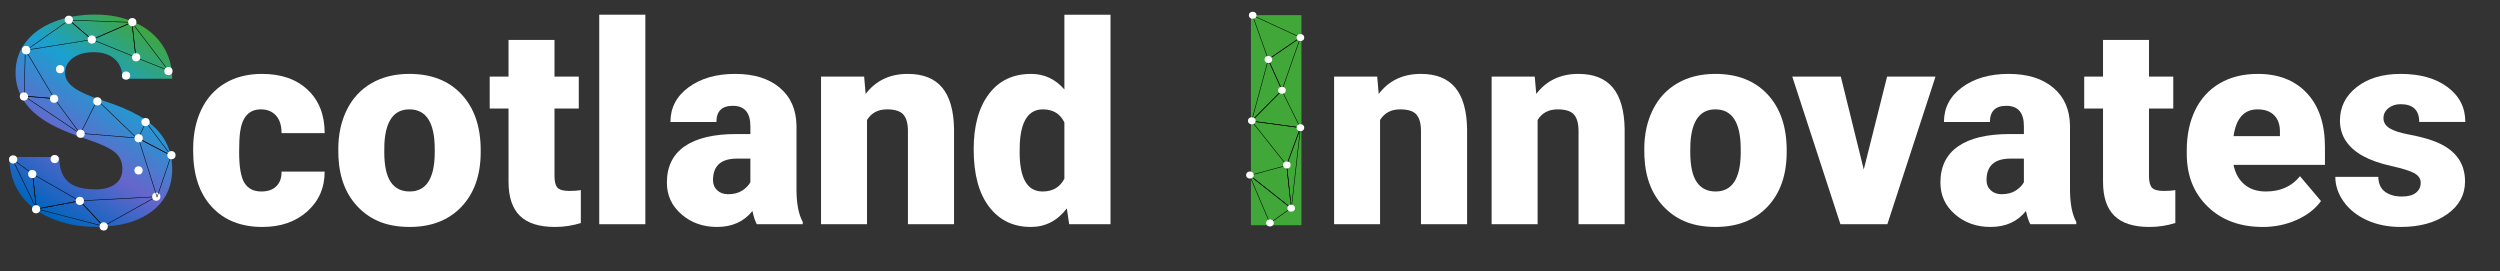 <?xml version="1.0" encoding="UTF-8" standalone="no"?>
<svg
   xmlns:dc="http://purl.org/dc/elements/1.1/"
   xmlns:cc="http://creativecommons.org/ns#"
   xmlns:rdf="http://www.w3.org/1999/02/22-rdf-syntax-ns#"
   xmlns:svg="http://www.w3.org/2000/svg"
   xmlns="http://www.w3.org/2000/svg"
   xmlns:sodipodi="http://sodipodi.sourceforge.net/DTD/sodipodi-0.dtd"
   xmlns:inkscape="http://www.inkscape.org/namespaces/inkscape"
   inkscape:version="1.0 (4035a4fb49, 2020-05-01)"
   sodipodi:docname="ScotlandInnovatesIdentity--white.svg"
   id="svg198"
   style="fill-rule:evenodd;clip-rule:evenodd;stroke-linejoin:round;stroke-miterlimit:2;"
   xml:space="preserve"
   version="1.1"
   viewBox="0 0 4913 533"
   height="100%"
   width="100%"><rect x="0" y="0" width="4913" height="533" fill="#333333" stroke="none"/><sodipodi:namedview
   inkscape:current-layer="svg198"
   inkscape:window-maximized="0"
   inkscape:window-y="167"
   inkscape:window-x="2619"
   inkscape:cy="266.5"
   inkscape:cx="2793.1926"
   inkscape:zoom="0.24258858"
   showgrid="false"
   id="namedview200"
   inkscape:window-height="923"
   inkscape:window-width="2103"
   inkscape:pageshadow="2"
   inkscape:pageopacity="0"
   guidetolerance="10"
   gridtolerance="10"
   objecttolerance="10"
   borderopacity="1"
   bordercolor="#666666"
   pagecolor="#ffffff" />
    <g
   id="g1464"><rect
     id="rect2"
     style="fill:none"
     height="532.806"
     width="4912.61"
     y="-6.1035157e-06"
     x="8.7890621e-06" /><g
     id="g38"
     transform="translate(-273,-267)">
                    <path
   id="path4"
   style="fill:url(#_Linear1);fill-rule:nonzero"
   d="m 513.54,599.31 c 0,-14.31 -5.07,-25.47 -15.2,-33.46 -10.13,-7.99 -27.93,-16.26 -53.4,-24.82 -25.47,-8.55 -46.29,-16.82 -62.46,-24.82 -52.61,-25.84 -78.91,-61.34 -78.91,-106.51 0,-22.49 6.55,-42.34 19.66,-59.53 13.11,-17.19 31.65,-30.58 55.63,-40.15 23.98,-9.57 50.93,-14.36 80.86,-14.36 29.93,0 55.35,5.21 78.49,15.61 23.14,10.41 41.13,25.23 53.95,44.47 12.83,19.24 19.24,41.22 19.24,65.94 h -97.59 c 0,-16.54 -5.07,-29.37 -15.2,-38.48 -10.13,-9.11 -23.84,-13.66 -41.13,-13.66 -17.29,0 -31.28,3.86 -41.41,11.57 -10.13,7.72 -15.2,17.52 -15.2,29.42 0,10.41 5.58,19.84 16.73,28.3 11.15,8.46 30.76,17.2 58.83,26.21 28.07,9.02 51.12,18.73 69.15,29.14 43.87,25.28 65.8,60.14 65.8,104.56 0,35.51 -13.38,63.39 -40.15,83.65 -26.77,20.26 -63.48,30.39 -110.14,30.39 -32.9,0 -62.69,-5.9 -89.37,-17.71 -26.68,-11.8 -46.75,-27.97 -60.23,-48.52 -13.48,-20.54 -20.22,-44.19 -20.22,-70.96 h 98.15 c 0,21.75 5.62,37.78 16.87,48.1 11.24,10.32 29.51,15.48 54.79,15.48 16.17,0 28.95,-3.49 38.34,-10.46 9.38,-6.97 14.08,-16.77 14.08,-29.42 z" />
                    <path
   id="path6"
   style="fill:#ffffff;fill-rule:nonzero"
   d="m 786.63,643.3 c 12.69,0 22.52,-3.44 29.49,-10.32 6.97,-6.88 10.36,-16.49 10.19,-28.82 h 84.71 c 0,31.81 -11.39,57.9 -34.18,78.28 C 854.05,702.81 824.7,713 788.78,713 746.6,713 713.36,699.78 689.06,673.33 664.75,646.88 652.6,610.25 652.6,563.42 v -3.75 c 0,-29.31 5.4,-55.18 16.22,-77.61 10.81,-22.43 26.41,-39.67 46.78,-51.74 20.37,-12.06 44.5,-18.09 72.38,-18.09 37.71,0 67.64,10.45 89.8,31.36 22.16,20.91 33.24,49.24 33.24,84.98 h -84.71 c 0,-15.01 -3.67,-26.54 -10.99,-34.58 -7.33,-8.04 -17.16,-12.06 -29.49,-12.06 -23.41,0 -37.08,14.92 -41.01,44.77 -1.25,9.47 -1.88,22.52 -1.88,39.14 0,29.13 3.49,49.32 10.46,60.58 6.97,11.26 18.05,16.89 33.24,16.89 z" />
                    <path
   id="path8"
   style="fill:#ffffff;fill-rule:nonzero"
   d="m 937.82,559.93 c 0,-28.95 5.63,-54.73 16.89,-77.34 11.26,-22.61 27.43,-39.98 48.52,-52.14 21.08,-12.15 45.84,-18.23 74.25,-18.23 43.43,0 77.65,13.45 102.67,40.34 25.02,26.9 37.53,63.49 37.53,109.77 v 3.22 c 0,45.22 -12.56,81.09 -37.66,107.63 -25.11,26.54 -59.11,39.81 -102,39.81 -42.89,0 -74.43,-12.37 -99.45,-37.13 -25.02,-24.75 -38.51,-58.3 -40.48,-100.66 l -0.27,-15.28 z m 90.34,5.63 c 0,26.81 4.2,46.47 12.6,58.97 8.4,12.51 20.82,18.76 37.26,18.76 32.17,0 48.61,-24.75 49.32,-74.25 v -9.11 c 0,-52 -16.62,-78.01 -49.86,-78.01 -30.2,0 -46.55,22.43 -49.06,67.28 l -0.27,16.35 z" />
                    <path
   id="path10"
   style="fill:#ffffff;fill-rule:nonzero"
   d="m 1362.7,345.48 v 72.11 h 47.71 v 62.73 h -47.71 v 132.69 c 0,10.9 1.96,18.5 5.9,22.79 3.93,4.29 11.7,6.43 23.32,6.43 8.93,0 16.44,-0.54 22.52,-1.61 v 64.6 c -16.26,5.18 -33.24,7.77 -50.93,7.77 -31.1,0 -54.06,-7.33 -68.89,-21.98 -14.83,-14.65 -22.25,-36.9 -22.25,-66.75 V 480.31 h -36.99 v -62.73 h 36.99 v -72.11 h 90.34 z" />
                    <rect
   id="rect12"
   style="fill:#ffffff;fill-rule:nonzero"
   height="411.75"
   width="90.61"
   y="295.89"
   x="1450.63" />
                    <path
   id="path14"
   style="fill:#ffffff;fill-rule:nonzero"
   d="m 1760.25,707.64 c -3.22,-5.9 -6.08,-14.56 -8.58,-26 -16.62,20.91 -39.85,31.36 -69.7,31.36 -27.34,0 -50.58,-8.26 -69.7,-24.8 -19.12,-16.53 -28.68,-37.3 -28.68,-62.33 0,-31.45 11.62,-55.22 34.85,-71.31 23.23,-16.08 57.01,-24.13 101.33,-24.13 h 27.88 v -15.35 c 0,-26.76 -11.53,-40.13 -34.58,-40.13 -21.45,0 -32.17,10.6 -32.17,31.79 h -90.34 c 0,-28.02 11.93,-50.78 35.79,-68.27 23.86,-17.49 54.28,-26.24 91.28,-26.24 37,0 66.21,9.03 87.66,27.07 21.45,18.05 32.44,42.8 32.97,74.25 v 128.4 c 0.36,26.63 4.46,47 12.33,61.12 v 4.56 h -90.34 z m -56.56,-58.97 c 11.26,0 20.6,-2.41 28.01,-7.24 7.41,-4.83 12.73,-10.27 15.95,-16.35 V 578.7 h -26.27 c -31.46,0 -47.18,14.12 -47.18,42.35 0,8.22 2.77,14.88 8.31,19.97 5.54,5.09 12.6,7.64 21.18,7.64 z" />
                    <path
   id="path16"
   style="fill:#ffffff;fill-rule:nonzero"
   d="m 1971.22,417.59 2.95,34.04 c 20.01,-26.27 47.62,-39.41 82.83,-39.41 30.2,0 52.76,9.03 67.69,27.07 14.92,18.05 22.65,45.22 23.19,81.49 v 186.84 h -90.61 V 524.53 c 0,-14.65 -2.95,-25.42 -8.85,-32.3 -5.9,-6.88 -16.62,-10.32 -32.17,-10.32 -17.69,0 -30.83,6.97 -39.41,20.91 v 204.8 H 1886.5 V 417.59 Z" />
                    <path
   id="path18"
   style="fill:#ffffff;fill-rule:nonzero"
   d="m 2186.47,560.47 c 0,-45.93 9.92,-82.12 29.76,-108.57 19.84,-26.45 47.54,-39.67 83.1,-39.67 25.91,0 47.72,10.19 65.41,30.56 v -146.9 h 90.61 v 411.75 h -81.22 l -4.56,-31.1 c -18.59,24.31 -42.18,36.46 -70.77,36.46 -34.49,0 -61.84,-13.22 -82.03,-39.67 -20.2,-26.45 -30.29,-64.07 -30.29,-112.86 z m 90.34,5.63 c 0,51.47 15.01,77.2 45.04,77.2 20.01,0 34.31,-8.4 42.89,-25.2 V 507.66 c -8.22,-17.16 -22.34,-25.73 -42.35,-25.73 -27.88,0 -42.98,22.52 -45.3,67.55 l -0.27,16.62 z" />
                    <path
   id="path20"
   style="fill:url(#_Linear2);fill-rule:nonzero"
   d="m 2830.6,709.5 h -99.23 V 296.69 h 99.23 z" />
                    <path
   id="path22"
   style="fill:#ffffff;fill-rule:nonzero"
   d="m 2979.47,417.59 2.95,34.04 c 20.01,-26.27 47.62,-39.41 82.83,-39.41 30.2,0 52.76,9.03 67.69,27.07 14.92,18.05 22.65,45.22 23.19,81.49 v 186.84 h -90.61 V 524.53 c 0,-14.65 -2.95,-25.42 -8.85,-32.3 -5.9,-6.88 -16.62,-10.32 -32.17,-10.32 -17.69,0 -30.83,6.97 -39.41,20.91 v 204.8 h -90.34 V 417.59 Z" />
                    <path
   id="path24"
   style="fill:#ffffff;fill-rule:nonzero"
   d="m 3289.09,417.59 2.95,34.04 c 20.01,-26.27 47.62,-39.41 82.83,-39.41 30.2,0 52.76,9.03 67.69,27.07 14.92,18.05 22.65,45.22 23.19,81.49 v 186.84 h -90.61 V 524.53 c 0,-14.65 -2.95,-25.42 -8.85,-32.3 -5.9,-6.88 -16.62,-10.32 -32.17,-10.32 -17.69,0 -30.83,6.97 -39.41,20.91 v 204.8 h -90.34 V 417.59 Z" />
                    <path
   id="path26"
   style="fill:#ffffff;fill-rule:nonzero"
   d="m 3504.34,559.93 c 0,-28.95 5.63,-54.73 16.89,-77.34 11.26,-22.61 27.43,-39.98 48.52,-52.14 21.08,-12.15 45.84,-18.23 74.25,-18.23 43.43,0 77.65,13.45 102.67,40.34 25.02,26.9 37.53,63.49 37.53,109.77 v 3.22 c 0,45.22 -12.56,81.09 -37.66,107.63 -25.11,26.54 -59.11,39.81 -102,39.81 -42.89,0 -74.43,-12.37 -99.45,-37.13 -25.02,-24.75 -38.51,-58.3 -40.48,-100.66 l -0.27,-15.28 z m 90.34,5.63 c 0,26.81 4.2,46.47 12.6,58.97 8.4,12.51 20.82,18.76 37.26,18.76 32.17,0 48.61,-24.75 49.32,-74.25 v -9.11 c 0,-52 -16.62,-78.01 -49.86,-78.01 -30.2,0 -46.55,22.43 -49.06,67.28 l -0.27,16.35 z" />
                    <path
   id="path28"
   style="fill:#ffffff;fill-rule:nonzero"
   d="m 3935.66,600.14 45.84,-182.55 h 95.16 l -94.63,290.05 h -92.21 l -94.63,-290.05 h 95.43 z" />
                    <path
   id="path30"
   style="fill:#ffffff;fill-rule:nonzero"
   d="m 4262.97,707.64 c -3.22,-5.9 -6.08,-14.56 -8.58,-26 -16.62,20.91 -39.85,31.36 -69.7,31.36 -27.34,0 -50.58,-8.26 -69.7,-24.8 -19.12,-16.53 -28.68,-37.3 -28.68,-62.33 0,-31.45 11.62,-55.22 34.85,-71.31 23.23,-16.08 57.01,-24.13 101.33,-24.13 h 27.88 v -15.35 c 0,-26.76 -11.53,-40.13 -34.58,-40.13 -21.45,0 -32.17,10.6 -32.17,31.79 h -90.34 c 0,-28.02 11.93,-50.78 35.79,-68.27 23.86,-17.49 54.28,-26.24 91.28,-26.24 37,0 66.21,9.03 87.66,27.07 21.45,18.05 32.44,42.8 32.97,74.25 v 128.4 c 0.36,26.63 4.46,47 12.33,61.12 v 4.56 h -90.34 z m -56.56,-58.97 c 11.26,0 20.6,-2.41 28.01,-7.24 7.41,-4.83 12.73,-10.27 15.95,-16.35 V 578.7 h -26.27 c -31.46,0 -47.18,14.12 -47.18,42.35 0,8.22 2.77,14.88 8.31,19.97 5.54,5.09 12.6,7.64 21.18,7.64 z" />
                    <path
   id="path32"
   style="fill:#ffffff;fill-rule:nonzero"
   d="m 4496.19,345.48 v 72.11 h 47.71 v 62.73 h -47.71 v 132.69 c 0,10.9 1.96,18.5 5.9,22.79 3.93,4.29 11.7,6.43 23.32,6.43 8.93,0 16.44,-0.54 22.52,-1.61 v 64.6 c -16.26,5.18 -33.24,7.77 -50.93,7.77 -31.1,0 -54.06,-7.33 -68.89,-21.98 -14.83,-14.65 -22.25,-36.9 -22.25,-66.75 V 480.31 h -36.99 v -62.73 h 36.99 v -72.11 h 90.34 z" />
                    <path
   id="path34"
   style="fill:#ffffff;fill-rule:nonzero"
   d="m 4719.76,713 c -44.5,0 -80.51,-13.27 -108.03,-39.81 -27.52,-26.54 -41.28,-61.07 -41.28,-103.61 v -7.51 c 0,-29.66 5.5,-55.85 16.49,-78.54 10.99,-22.69 27.03,-40.25 48.12,-52.67 21.08,-12.42 46.11,-18.63 75.06,-18.63 40.75,0 72.91,12.65 96.5,37.93 23.59,25.29 35.38,60.54 35.38,105.75 v 35.12 h -179.6 c 3.22,16.26 10.27,29.04 21.18,38.33 10.9,9.29 25.02,13.94 42.35,13.94 28.59,0 50.93,-10.01 67.02,-30.02 l 41.28,48.79 c -11.26,15.55 -27.21,27.92 -47.85,37.13 -20.64,9.2 -42.85,13.81 -66.61,13.81 z m -10.19,-231.07 c -26.45,0 -42.18,17.52 -47.18,52.54 h 91.14 v -6.97 c 0.36,-14.48 -3.31,-25.69 -10.99,-33.64 -7.69,-7.95 -18.68,-11.93 -32.97,-11.93 z" />
                    <path
   id="path36"
   style="fill:#ffffff;fill-rule:nonzero"
   d="m 5030.18,626.15 c 0,-7.68 -4.02,-13.85 -12.06,-18.5 -8.04,-4.65 -23.32,-9.47 -45.84,-14.48 -22.52,-5 -41.11,-11.57 -55.76,-19.7 -14.66,-8.13 -25.83,-18 -33.51,-29.62 -7.69,-11.61 -11.53,-24.93 -11.53,-39.94 0,-26.63 10.99,-48.56 32.97,-65.81 21.98,-17.24 50.75,-25.87 86.32,-25.87 38.24,0 68.98,8.67 92.21,26 23.23,17.34 34.85,40.12 34.85,68.36 h -90.61 c 0,-23.23 -12.24,-34.85 -36.73,-34.85 -9.47,0 -17.42,2.64 -23.86,7.91 -6.43,5.27 -9.65,11.84 -9.65,19.7 0,7.86 3.93,14.57 11.79,19.57 7.86,5.01 20.42,9.11 37.66,12.33 17.24,3.22 32.39,7.06 45.44,11.53 43.6,15.01 65.41,41.91 65.41,80.69 0,26.45 -11.75,47.98 -35.25,64.6 -23.5,16.62 -53.93,24.93 -91.28,24.93 -24.84,0 -47,-4.47 -66.48,-13.4 -19.48,-8.93 -34.67,-21.08 -45.57,-36.46 -10.9,-15.37 -16.35,-31.54 -16.35,-48.52 h 84.44 c 0.36,13.4 4.83,23.19 13.4,29.35 8.58,6.17 19.57,9.25 32.97,9.25 12.33,0 21.58,-2.5 27.74,-7.51 6.17,-5 9.25,-11.53 9.25,-19.57 z" />
                </g><g
     id="g1326"><path
       id="path40"
       style="fill-rule:nonzero;fill:none;stroke:#000000;stroke-opacity:1"
       d="m 2555.66,73.56 -94.13,-43.27 30.8,86.55 z" /><path
       id="path42"
       style="fill-rule:nonzero;fill:none;stroke:#000000;stroke-opacity:1"
       d="m 2492.33,116.91 27.1,60.07 36.23,-103.35 z" /><path
       id="path44"
       style="fill-rule:nonzero;stroke:#000000;stroke-opacity:1;fill:none"
       d="m 2519.43,177.51 -27.1,-60.07 -32.61,120.14 z" /><path
       id="path46"
       style="fill-rule:nonzero;stroke:#000000;stroke-opacity:1;fill:none"
       d="m 2459.32,237.76 95.94,13.05 -36.23,-73.12 z" /><path
       id="path48"
       style="fill-rule:nonzero;fill:none;stroke:#000000;stroke-opacity:1"
       d="m 2555.66,251.09 -95.94,-13.05 68.84,86.55 z" /><path
       id="path50"
       style="fill-rule:nonzero;stroke:#000000;stroke-opacity:1;fill:none"
       d="m 2537.58,411.23 18.08,-160.07 -27.1,73.5 7.38,68.7" /><path
       id="path52"
       style="fill-rule:nonzero;stroke:#000000;stroke-opacity:1;fill:none"
       d="m 2537.54,408.77 -8.98,-83.58 -72.47,19.38 z" /><path
       id="path54"
       style="fill-rule:nonzero;fill:none;stroke:#000000;stroke-opacity:1"
       d="m 2455.7,344.76 39.78,93.65 41.67,-29.45 z" /><ellipse
       id="ellipse56"
       style="fill:#ffffff"
       ry="6.94"
       rx="7.48"
       cy="73.83"
       cx="2555.56" /><ellipse
       id="ellipse58"
       style="fill:#ffffff"
       ry="6.94"
       rx="7.48"
       cy="177.5"
       cx="2519.32" /><ellipse
       id="ellipse60"
       style="fill:#ffffff"
       ry="6.94"
       rx="7.48"
       cy="250.95"
       cx="2555.56" /><ellipse
       id="ellipse62"
       style="fill:#ffffff"
       ry="6.94"
       rx="7.48"
       cy="409.09"
       cx="2537.44" /><ellipse
       id="ellipse64"
       style="fill:#ffffff"
       ry="6.94"
       rx="7.48"
       cy="438.15"
       cx="2495.77" /><ellipse
       id="ellipse66"
       style="fill:#ffffff"
       ry="6.94"
       rx="7.48"
       cy="30.02"
       cx="2461.82" /><ellipse
       id="ellipse68"
       style="fill:#ffffff"
       ry="6.94"
       rx="7.48"
       cy="116.9"
       cx="2492.62" /><ellipse
       id="ellipse70"
       style="fill:#ffffff"
       ry="6.94"
       rx="7.48"
       cy="237.37"
       cx="2460.01" /><ellipse
       id="ellipse72"
       style="fill:#ffffff"
       ry="6.94"
       rx="7.48"
       cy="324.25"
       cx="2528.86" /><ellipse
       id="ellipse74"
       style="fill:#ffffff"
       ry="6.94"
       rx="7.48"
       cy="343.97"
       cx="2456.39" /><path
       id="path76"
       style="fill:none;fill-rule:nonzero"
       d="m 2537.44,409.09 19.26,33.27" /></g><g
     id="g1375"><path
       d="m 135.82,39.4 -84.24,59.09 128.87,-20.71 z"
       style="fill-rule:nonzero;fill:none;stroke:#000000;stroke-opacity:1"
       id="path80" /><path
       d="m 180.53,77.78 78,-33.78 -122.63,-4.6 z"
       style="fill-rule:nonzero;stroke:#000000;stroke-opacity:1;fill:none"
       id="path82" /><path
       d="m 259.15,44 -78,33.78 85.77,34.89 z"
       style="fill-rule:nonzero;stroke:#000000;stroke-opacity:1;fill:none"
       id="path84" /><path
       d="m 181.07,78.21 -63.46,58.93"
       style="fill:none;fill-rule:nonzero"
       id="path86" /><path
       d="m 266.92,113.1 -85.77,-34.89"
       style="fill:none;fill-rule:nonzero"
       id="path88" /><path
       d="m 248.12,149.8 19.42,-36.7"
       style="fill:none;fill-rule:nonzero"
       id="path90" /><path
       d="m 267.13,113.1 63.8,25.5 -71.56,-94.18 z"
       style="fill-rule:nonzero;fill:none;stroke:#000000;stroke-opacity:1"
       id="path92" /><circle
       cx="135.23"
       cy="38.87"
       r="8.1"
       style="fill:#ffffff"
       id="circle94" /><circle
       cx="180.48"
       cy="77.68"
       r="8.1"
       style="fill:#ffffff"
       id="circle96" /><circle
       cx="259.96"
       cy="43.47"
       r="8.1"
       style="fill:#ffffff"
       id="circle98" /><circle
       cx="51.22"
       cy="98.38"
       r="8.1"
       style="fill:#ffffff"
       id="circle100" /><circle
       cx="267.49"
       cy="112.57"
       r="8.1"
       style="fill:#ffffff"
       id="circle102" /><circle
       cx="331.01"
       cy="139.68"
       r="8.1"
       style="fill:#ffffff"
       id="circle104" /><circle
       cx="118.11"
       cy="135.9"
       r="8.1"
       style="fill:#ffffff"
       id="circle106" /><circle
       cx="247.76"
       cy="148.56"
       r="8.1"
       style="fill:#ffffff"
       id="circle108" /><path
       d="m 268.62,271.16 -77.59,-74.57 -32.71,65.47 z"
       style="fill-rule:nonzero;stroke:#000000;stroke-opacity:1;fill:none"
       id="path110" /><path
       d="m 47.8,189.06 109.82,73.67 -50.7,-68.74 z"
       style="fill-rule:nonzero;fill:none;stroke:#000000;stroke-opacity:1"
       id="path112" /><path
       d="m 106.92,193.57 50.7,68.73"
       style="fill:none;fill-rule:nonzero"
       id="path114" /><path
       d="m 116.48,136.21 -10.18,57.36"
       style="fill:none;fill-rule:nonzero"
       id="path116" /><path
       d="m 106.71,193.57 -57.07,-95.78 -2.06,90.84 z"
       style="fill-rule:nonzero;stroke:#000000;stroke-opacity:1;fill:none"
       id="path118" /><circle
       cx="158.29"
       cy="262.83"
       r="8.1"
       style="fill:#ffffff"
       id="circle120" /><circle
       cx="47"
       cy="189.59"
       r="8.1"
       style="fill:#ffffff"
       id="circle122" /><circle
       cx="191.38"
       cy="199.16"
       r="8.1"
       style="fill:#ffffff"
       id="circle124" /><circle
       cx="106.35"
       cy="194.1"
       r="8.1"
       style="fill:#ffffff"
       id="circle126" /><circle
       cx="51.22"
       cy="98.75"
       r="8.1"
       style="fill:#ffffff"
       id="circle128" /><path
       d="m 203.2,444.46 103.55,-57.74 -149.81,7.99 z"
       style="fill-rule:nonzero;stroke:#000000;stroke-opacity:1;fill:none"
       id="path130" /><path
       d="m 156.86,394.71 -84.5,15.93 130.75,33.82 z"
       style="fill-rule:nonzero;fill:none;stroke:#000000;stroke-opacity:1"
       id="path132" /><path
       d="m 71.74,410.64 84.5,-15.93 -92.26,-52.75 z"
       style="fill-rule:nonzero;fill:none;fill-opacity:1;stroke:#000000;stroke-opacity:1"
       id="path134" /><path
       d="m 156.32,394.29 116.47,-60.68"
       style="fill:none;fill-rule:nonzero"
       id="path136" /><path
       d="m 63.98,341.54 92.26,52.75"
       style="fill:none;fill-rule:nonzero"
       id="path138" /><path
       d="m 105.5,311.33 -42.14,30.21"
       style="fill:none;fill-rule:nonzero"
       id="path140" /><path
       d="m 63.76,341.54 -39.48,-29.17 47.25,97.84 z"
       style="fill-rule:nonzero;stroke:#000000;stroke-opacity:1;fill:none"
       id="path142" /><circle
       cx="203.78"
       cy="444.99"
       r="8.1"
       style="fill:#ffffff"
       id="circle144" /><circle
       cx="156.91"
       cy="394.82"
       r="8.1"
       style="fill:#ffffff"
       id="circle146" /><circle
       cx="307.1"
       cy="386.46"
       r="8.1"
       style="fill:#ffffff"
       id="circle148" /><circle
       cx="70.94"
       cy="411.17"
       r="8.1"
       style="fill:#ffffff"
       id="circle150" /><circle
       cx="63.41"
       cy="342.07"
       r="8.1"
       style="fill:#ffffff"
       id="circle152" /><circle
       cx="25.86"
       cy="313.33"
       r="8.1"
       style="fill:#ffffff"
       id="circle154" /><circle
       cx="272.29"
       cy="334.85"
       r="8.1"
       style="fill:#ffffff"
       id="circle156" /><circle
       cx="107.49"
       cy="312.57"
       r="8.1"
       style="fill:#ffffff"
       id="circle158" /><path
       d="m 336.1,305.47 -49.4,-65.43 -14.77,31.79 z"
       style="fill-rule:nonzero;stroke:#000000;stroke-opacity:1;fill:none"
       id="path160" /><path
       d="m 271.93,272.26 14.77,-31.8"
       style="fill:none;fill-rule:nonzero"
       id="path162" /><path
       d="m 273.92,334.54 -1.37,-62.28"
       style="fill:none;fill-rule:nonzero"
       id="path164" /><path
       d="m 272.15,272.26 36.53,115.16 27.64,-81.53 z"
       style="fill-rule:nonzero;fill:none;stroke:#000000;stroke-opacity:1"
       id="path166" /><circle
       cx="286.03"
       cy="239.93"
       r="8.1"
       style="fill:#ffffff"
       id="circle168" /><circle
       cx="336.9"
       cy="304.94"
       r="8.1"
       style="fill:#ffffff"
       id="circle170" /><circle
       cx="272.5"
       cy="271.73"
       r="8.1"
       style="fill:#ffffff"
       id="circle172" /></g></g>
    <defs
   id="defs196">
        <linearGradient
   gradientTransform="matrix(-225.44,350.31,-350.31,-225.44,573.47,325.86)"
   gradientUnits="userSpaceOnUse"
   y2="0"
   x2="1"
   y1="0"
   x1="0"
   id="_Linear1"><stop
     id="stop178"
     style="stop-color:rgb(65,167,57);stop-opacity:1"
     offset="0" /><stop
     id="stop180"
     style="stop-color:rgb(26,160,209);stop-opacity:1"
     offset="0.33" /><stop
     id="stop182"
     style="stop-color:rgb(102,102,204);stop-opacity:1"
     offset="0.67" /><stop
     id="stop184"
     style="stop-color:rgb(0,101,189);stop-opacity:1"
     offset="1" /></linearGradient>
        <linearGradient
   gradientTransform="matrix(0,172228,-172228,0,278688,124751)"
   gradientUnits="userSpaceOnUse"
   y2="0"
   x2="1"
   y1="0"
   x1="0"
   id="_Linear2"><stop
     id="stop187"
     style="stop-color:rgb(65,167,57);stop-opacity:1"
     offset="0" /><stop
     id="stop189"
     style="stop-color:rgb(26,160,209);stop-opacity:1"
     offset="0.33" /><stop
     id="stop191"
     style="stop-color:rgb(102,102,204);stop-opacity:1"
     offset="0.67" /><stop
     id="stop193"
     style="stop-color:rgb(0,101,189);stop-opacity:1"
     offset="1" /></linearGradient>
    
        
        
    
            
        
                
                
                
                
                
                
                
                
                
                
                
                
                
                
                
                
                
                
                
                
                
                
                
                
                
                
                
                
                
                
                
                
                
                
                
                
                
                
                
                
                
                
                
                
                
                
                
                
                
            
                    
                    
                    
                    
                    
                    
                    
                    
                    
                    
                    
                    
                    
                    
                    
                    
                    
                    
                    
                </defs>
</svg>
